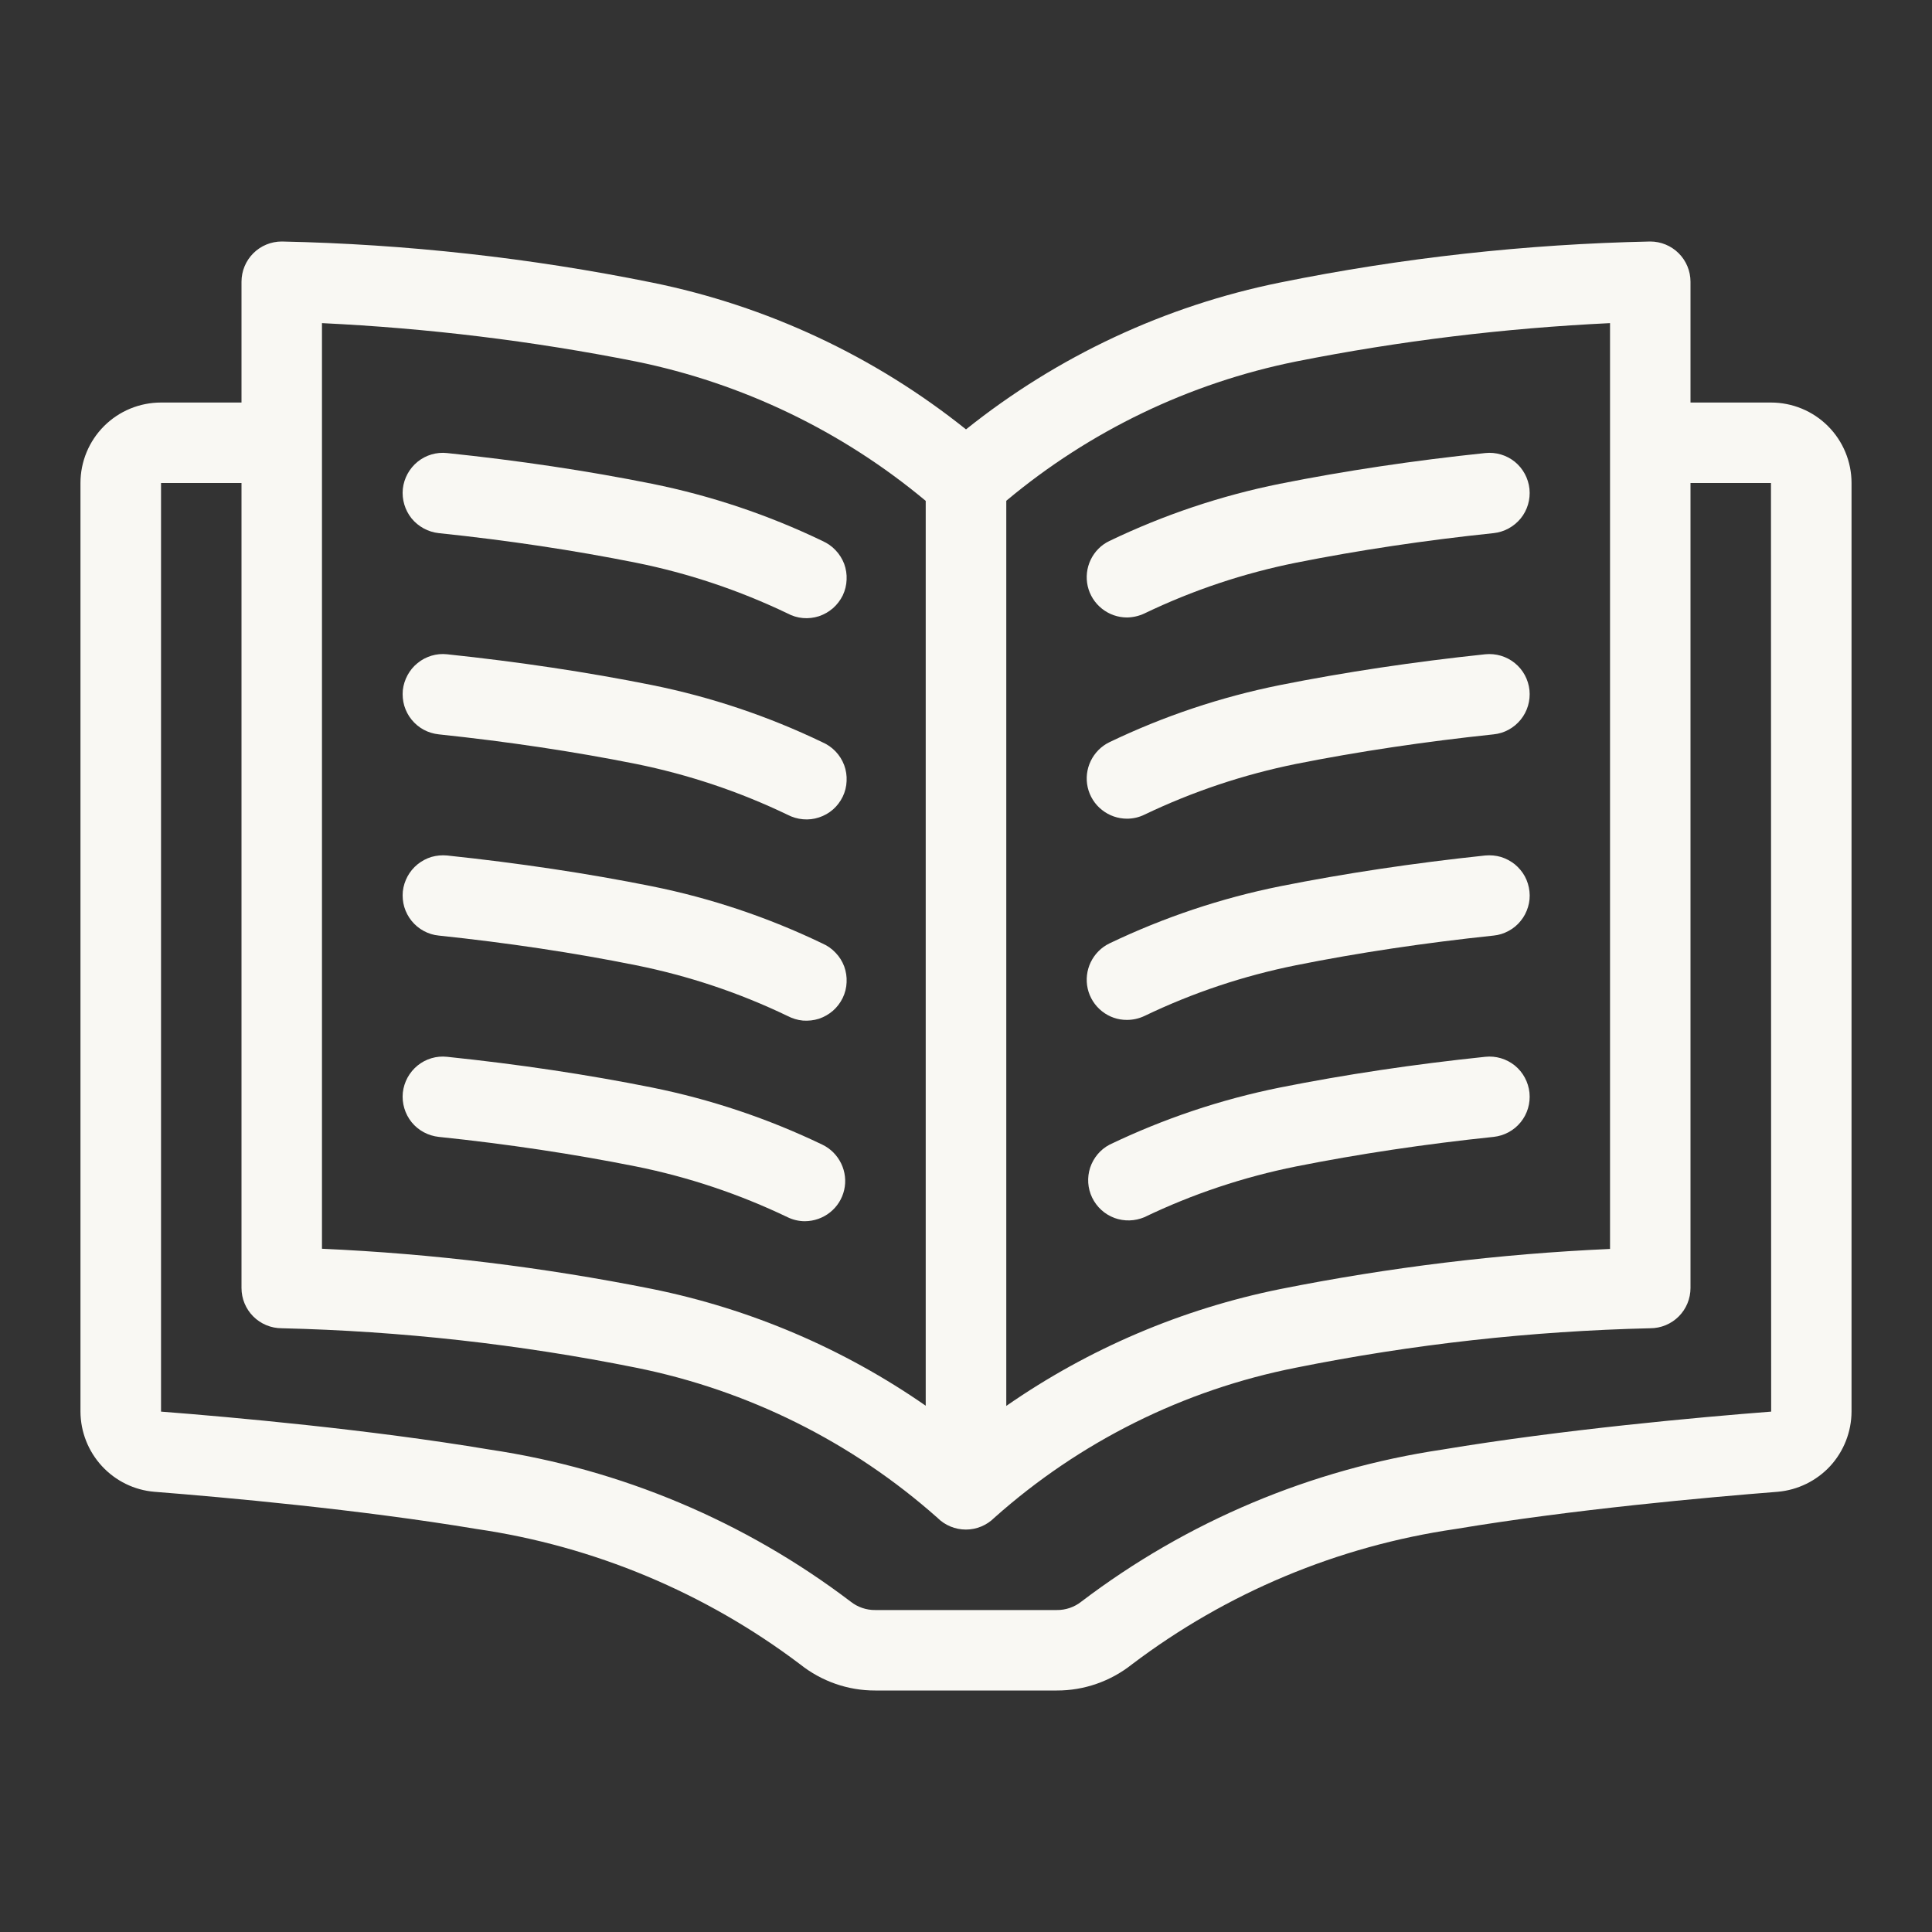 <svg width="20" height="20" viewBox="0 0 20 20" fill="none" xmlns="http://www.w3.org/2000/svg">
<rect x="0" y="0" width="20" height="20" fill="#333333" stroke="none"/>
<g id="121047815016345278514481 1">
<path id="Vector" d="M18.333 4.167H17.5V2.917C17.5 2.806 17.456 2.7 17.378 2.622C17.3 2.544 17.194 2.5 17.083 2.5C15.796 2.527 14.512 2.669 13.25 2.925C12.061 3.166 10.947 3.687 10 4.445C9.053 3.687 7.939 3.166 6.75 2.925C5.488 2.669 4.205 2.527 2.917 2.5C2.806 2.5 2.7 2.544 2.622 2.622C2.544 2.7 2.5 2.806 2.5 2.917V4.167H1.667C1.446 4.167 1.234 4.254 1.077 4.411C0.921 4.567 0.833 4.779 0.833 5V14.613C0.834 14.822 0.913 15.023 1.055 15.177C1.197 15.331 1.391 15.426 1.599 15.443C2.322 15.5 3.716 15.625 4.933 15.828C6.15 16.005 7.302 16.488 8.283 17.229C8.504 17.405 8.778 17.501 9.06 17.5H10.94C11.222 17.501 11.496 17.405 11.717 17.23C12.698 16.487 13.851 16.005 15.069 15.828C16.284 15.625 17.678 15.5 18.402 15.443C18.61 15.425 18.804 15.33 18.946 15.177C19.087 15.023 19.166 14.822 19.167 14.613V5C19.167 4.779 19.079 4.567 18.923 4.411C18.766 4.254 18.554 4.167 18.333 4.167ZM13.417 3.742C14.489 3.529 15.575 3.397 16.667 3.345V12.929C15.519 12.98 14.377 13.12 13.25 13.345C12.233 13.551 11.269 13.962 10.417 14.554V5.184C11.281 4.461 12.312 3.965 13.417 3.742ZM3.333 3.345C4.425 3.397 5.511 3.529 6.583 3.742C7.687 3.967 8.718 4.463 9.583 5.185V14.552C8.731 13.96 7.767 13.549 6.75 13.343C5.623 13.118 4.481 12.978 3.333 12.927V3.345ZM14.931 15.006C13.573 15.208 12.287 15.749 11.194 16.58C11.122 16.637 11.032 16.668 10.94 16.667H9.06C8.968 16.668 8.878 16.637 8.806 16.58C7.712 15.749 6.427 15.208 5.069 15.006C3.822 14.797 2.402 14.67 1.667 14.613V5H2.5V13.333C2.5 13.444 2.544 13.55 2.622 13.628C2.7 13.706 2.806 13.75 2.917 13.75C4.149 13.779 5.375 13.915 6.583 14.158C7.743 14.391 8.82 14.927 9.704 15.712C9.782 15.79 9.888 15.834 9.999 15.834C10.109 15.834 10.215 15.79 10.293 15.712C11.177 14.924 12.255 14.387 13.417 14.158C14.625 13.915 15.852 13.779 17.083 13.75C17.194 13.75 17.3 13.706 17.378 13.628C17.456 13.55 17.5 13.444 17.5 13.333V5H18.333L18.335 14.613C17.6 14.67 16.178 14.798 14.931 15.006Z" fill="#F9F8F3"/>
<path id="Vector_2" d="M8.333 12.642C8.428 12.641 8.519 12.609 8.593 12.55C8.666 12.492 8.718 12.41 8.739 12.318C8.76 12.226 8.749 12.13 8.708 12.045C8.667 11.96 8.599 11.891 8.514 11.85C7.953 11.58 7.36 11.381 6.75 11.258C6.083 11.124 5.368 11.017 4.628 10.94C4.518 10.928 4.408 10.961 4.323 11.03C4.237 11.1 4.182 11.201 4.17 11.311C4.159 11.421 4.192 11.531 4.261 11.617C4.331 11.703 4.432 11.757 4.542 11.769C5.255 11.843 5.943 11.947 6.583 12.075C7.126 12.184 7.653 12.361 8.152 12.6C8.209 12.628 8.271 12.642 8.333 12.642Z" fill="#F9F8F3"/>
<path id="Vector_3" d="M15.375 10.94C14.636 11.017 13.922 11.124 13.25 11.258C12.639 11.381 12.047 11.58 11.485 11.85C11.39 11.9 11.319 11.986 11.285 12.088C11.252 12.19 11.259 12.301 11.306 12.398C11.353 12.495 11.435 12.57 11.536 12.608C11.637 12.645 11.748 12.642 11.847 12.6C12.346 12.36 12.874 12.184 13.417 12.075C14.06 11.947 14.75 11.843 15.462 11.769C15.572 11.757 15.672 11.703 15.742 11.617C15.812 11.531 15.844 11.421 15.833 11.311C15.821 11.201 15.767 11.1 15.681 11.03C15.595 10.961 15.485 10.928 15.375 10.94Z" fill="#F9F8F3"/>
<path id="Vector_4" d="M4.542 9.685C5.255 9.76 5.943 9.863 6.583 9.992C7.126 10.101 7.653 10.277 8.152 10.517C8.202 10.543 8.256 10.56 8.312 10.565C8.368 10.569 8.424 10.563 8.478 10.546C8.531 10.528 8.58 10.5 8.623 10.463C8.665 10.426 8.699 10.381 8.724 10.33C8.748 10.28 8.762 10.225 8.764 10.169C8.767 10.113 8.758 10.057 8.739 10.004C8.719 9.951 8.689 9.903 8.65 9.863C8.612 9.822 8.565 9.789 8.514 9.767C7.953 9.497 7.36 9.298 6.75 9.175C6.083 9.041 5.368 8.934 4.628 8.856C4.574 8.851 4.519 8.856 4.466 8.871C4.414 8.887 4.365 8.913 4.323 8.947C4.28 8.982 4.245 9.024 4.219 9.072C4.193 9.12 4.176 9.173 4.17 9.228C4.165 9.282 4.17 9.337 4.185 9.389C4.201 9.442 4.227 9.491 4.261 9.533C4.296 9.576 4.338 9.611 4.386 9.637C4.434 9.663 4.487 9.68 4.542 9.685Z" fill="#F9F8F3"/>
<path id="Vector_5" d="M11.667 10.558C11.729 10.558 11.791 10.544 11.848 10.517C12.347 10.277 12.874 10.101 13.417 9.992C14.06 9.863 14.75 9.76 15.462 9.685C15.516 9.68 15.569 9.663 15.617 9.637C15.665 9.611 15.708 9.576 15.742 9.533C15.777 9.491 15.802 9.442 15.818 9.389C15.834 9.337 15.839 9.282 15.833 9.228C15.827 9.173 15.811 9.12 15.785 9.072C15.759 9.024 15.723 8.982 15.681 8.947C15.638 8.913 15.589 8.887 15.537 8.871C15.485 8.856 15.43 8.851 15.375 8.856C14.636 8.934 13.922 9.041 13.25 9.175C12.639 9.298 12.047 9.497 11.485 9.766C11.4 9.807 11.332 9.876 11.291 9.961C11.25 10.046 11.239 10.143 11.26 10.235C11.281 10.327 11.333 10.409 11.407 10.468C11.481 10.527 11.572 10.559 11.667 10.558Z" fill="#F9F8F3"/>
<path id="Vector_6" d="M4.542 7.602C5.255 7.677 5.943 7.78 6.583 7.908C7.126 8.018 7.653 8.194 8.152 8.434C8.202 8.46 8.256 8.476 8.312 8.481C8.368 8.486 8.424 8.48 8.478 8.462C8.531 8.445 8.58 8.417 8.623 8.38C8.665 8.343 8.699 8.298 8.724 8.247C8.748 8.197 8.762 8.142 8.764 8.086C8.767 8.029 8.758 7.973 8.739 7.921C8.719 7.868 8.689 7.82 8.65 7.779C8.612 7.739 8.565 7.706 8.514 7.684C7.953 7.414 7.36 7.215 6.75 7.092C6.083 6.958 5.368 6.851 4.628 6.773C4.574 6.767 4.519 6.772 4.466 6.788C4.414 6.804 4.365 6.829 4.323 6.864C4.28 6.898 4.245 6.941 4.219 6.989C4.193 7.037 4.176 7.09 4.17 7.144C4.165 7.199 4.17 7.254 4.185 7.306C4.201 7.359 4.227 7.408 4.261 7.45C4.296 7.493 4.338 7.528 4.386 7.554C4.434 7.58 4.487 7.596 4.542 7.602Z" fill="#F9F8F3"/>
<path id="Vector_7" d="M11.667 8.475C11.729 8.475 11.791 8.461 11.848 8.433C12.347 8.194 12.874 8.018 13.417 7.908C14.06 7.78 14.75 7.677 15.462 7.602C15.572 7.591 15.672 7.536 15.742 7.45C15.812 7.364 15.844 7.254 15.833 7.144C15.821 7.034 15.767 6.933 15.681 6.864C15.595 6.794 15.485 6.762 15.375 6.773C14.636 6.851 13.922 6.958 13.25 7.092C12.639 7.215 12.047 7.413 11.485 7.683C11.4 7.724 11.332 7.793 11.291 7.878C11.25 7.963 11.239 8.059 11.26 8.151C11.281 8.243 11.333 8.326 11.407 8.384C11.481 8.443 11.572 8.475 11.667 8.475Z" fill="#F9F8F3"/>
<path id="Vector_8" d="M4.542 5.519C5.255 5.593 5.943 5.697 6.583 5.825C7.126 5.934 7.653 6.111 8.152 6.35C8.202 6.377 8.256 6.393 8.312 6.398C8.368 6.403 8.424 6.396 8.478 6.379C8.531 6.361 8.58 6.333 8.623 6.296C8.665 6.259 8.699 6.214 8.724 6.164C8.748 6.113 8.762 6.058 8.764 6.002C8.767 5.946 8.758 5.89 8.739 5.837C8.719 5.785 8.689 5.737 8.65 5.696C8.612 5.655 8.565 5.623 8.514 5.6C7.953 5.33 7.36 5.131 6.75 5.008C6.083 4.874 5.368 4.767 4.628 4.69C4.518 4.678 4.408 4.711 4.323 4.78C4.237 4.85 4.182 4.951 4.17 5.061C4.159 5.171 4.192 5.281 4.261 5.367C4.331 5.452 4.432 5.507 4.542 5.519Z" fill="#F9F8F3"/>
<path id="Vector_9" d="M11.667 6.392C11.729 6.391 11.791 6.377 11.848 6.35C12.347 6.11 12.874 5.934 13.417 5.825C14.06 5.697 14.75 5.593 15.462 5.519C15.572 5.507 15.672 5.452 15.742 5.367C15.812 5.281 15.844 5.171 15.833 5.061C15.821 4.951 15.767 4.85 15.681 4.78C15.595 4.711 15.485 4.678 15.375 4.69C14.636 4.767 13.922 4.874 13.25 5.008C12.639 5.131 12.047 5.33 11.485 5.6C11.4 5.64 11.332 5.709 11.291 5.794C11.25 5.879 11.239 5.976 11.26 6.068C11.281 6.16 11.333 6.242 11.407 6.301C11.481 6.36 11.572 6.392 11.667 6.392Z" fill="#F9F8F3"/>
</g>
</svg>
